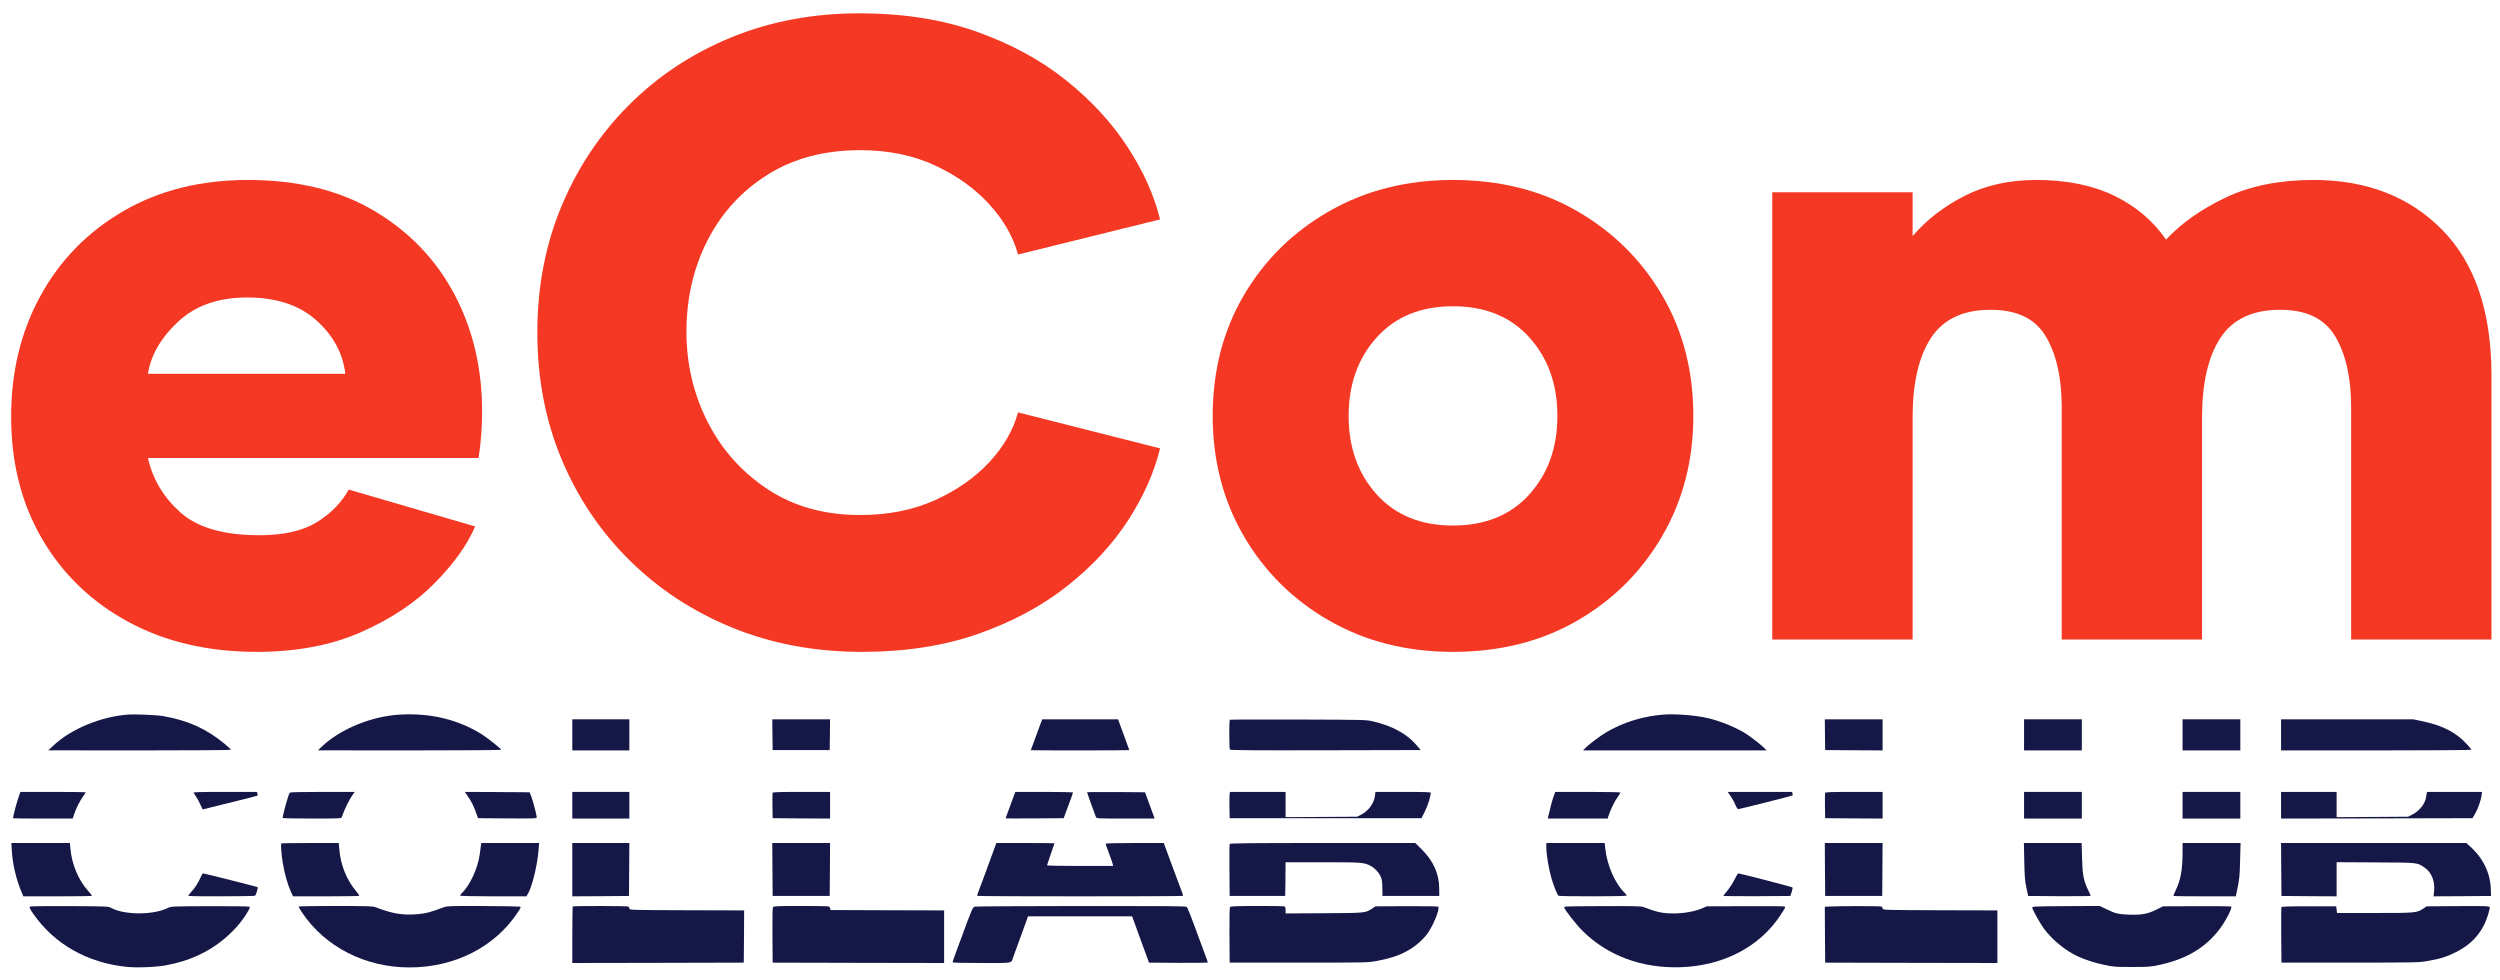 <svg version="1.0" preserveAspectRatio="xMidYMid meet" height="848" viewBox="0 0 1622.88 636" zoomAndPan="magnify" width="2164" xmlns:xlink="http://www.w3.org/1999/xlink" xmlns="http://www.w3.org/2000/svg"><path fill-rule="nonzero" fill-opacity="1" d="M 166.605 423.191 C 135.09 423.191 107.375 416.742 83.461 403.844 C 59.543 390.93 40.836 372.992 27.359 350.031 C 13.898 327.051 7.168 300.566 7.168 270.578 C 7.168 241.336 13.523 215.148 26.234 192 C 38.941 168.832 56.863 150.52 80.016 137.059 C 103.18 123.582 130.145 116.836 160.91 116.836 C 193.168 116.836 220.594 123.582 243.18 137.059 C 265.758 150.52 283.031 168.551 294.992 191.156 C 306.949 213.742 312.93 239.074 312.93 267.164 C 312.93 272.094 312.742 277.121 312.363 282.254 C 311.988 287.371 311.41 292.398 310.645 297.344 L 95.98 297.344 C 99.027 311.016 106.047 322.785 117.051 332.656 C 128.07 342.531 145.148 347.465 168.297 347.465 C 183.863 347.465 196.199 344.707 205.301 339.199 C 214.418 333.688 221.438 326.574 226.367 317.848 L 308.391 341.766 C 303.441 353.52 294.707 365.762 282.188 378.488 C 269.664 391.195 253.715 401.832 234.352 410.387 C 214.98 418.918 192.402 423.191 166.605 423.191 Z M 95.98 242.684 L 224.113 242.684 C 222.59 229.395 216.32 217.812 205.301 207.934 C 194.297 198.066 179.316 193.125 160.344 193.125 C 141.727 193.125 126.816 198.355 115.609 208.812 C 104.418 219.25 97.875 230.535 95.98 242.684 Z M 95.98 242.684" fill="#f53823"></path><path fill-rule="nonzero" fill-opacity="1" d="M 559.469 423.191 C 529.102 423.191 501.098 417.973 475.477 407.539 C 449.867 397.082 427.562 382.461 408.574 363.68 C 389.605 344.895 374.891 322.98 364.434 297.938 C 353.996 272.879 348.781 245.531 348.781 215.918 C 348.781 186.301 353.996 158.973 364.434 133.93 C 374.891 108.867 389.512 86.938 408.293 68.156 C 427.078 49.355 449.188 34.734 474.629 24.297 C 500.066 13.863 527.789 8.645 557.777 8.645 C 586.242 8.645 611.672 12.633 634.07 20.602 C 656.461 28.578 675.816 39.117 692.141 52.219 C 708.461 65.305 721.742 79.73 731.992 95.484 C 742.262 111.246 749.281 126.898 753.062 142.441 L 660.836 165.234 C 657.785 153.84 651.609 143.023 642.305 132.77 C 633.012 122.523 621.25 114.082 607.023 107.445 C 592.785 100.805 576.562 97.488 558.34 97.488 C 535.176 97.488 515.141 102.801 498.234 113.422 C 481.344 124.051 468.348 138.281 459.227 156.125 C 450.125 173.969 445.578 193.715 445.578 215.355 C 445.578 236.227 450.125 255.676 459.227 273.707 C 468.348 291.738 481.344 306.359 498.234 317.566 C 515.141 328.758 535.176 334.348 558.34 334.348 C 576.562 334.348 592.785 331.121 607.023 324.672 C 621.25 318.223 633.012 309.977 642.305 299.91 C 651.609 289.852 657.785 279.125 660.836 267.727 L 753.062 291.082 C 749.281 306.656 742.363 322.223 732.305 337.789 C 722.242 353.34 709.047 367.578 692.703 380.492 C 676.379 393.387 657.117 403.734 634.914 411.516 C 612.703 419.293 587.559 423.191 559.469 423.191 Z M 559.469 423.191" fill="#f53823"></path><path fill-rule="nonzero" fill-opacity="1" d="M 943.223 423.191 C 913.25 423.191 886.496 416.445 862.957 402.969 C 839.414 389.492 820.898 371.176 807.418 348.027 C 793.957 324.859 787.227 298.859 787.227 270.012 C 787.227 240.773 793.957 214.68 807.418 191.719 C 820.898 168.738 839.414 150.52 862.957 137.059 C 886.496 123.582 913.25 116.836 943.223 116.836 C 973.605 116.836 1000.465 123.582 1023.805 137.059 C 1047.156 150.52 1065.566 168.738 1079.027 191.719 C 1092.504 214.68 1099.25 240.773 1099.25 270.012 C 1099.25 298.859 1092.504 324.859 1079.027 348.027 C 1065.566 371.176 1047.156 389.492 1023.805 402.969 C 1000.465 416.445 973.605 423.191 943.223 423.191 Z M 943.223 341.172 C 964.113 341.172 980.633 334.441 992.781 320.98 C 1004.926 307.5 1011 290.512 1011 270.012 C 1011 249.523 1004.926 232.531 992.781 219.047 C 980.633 205.57 964.113 198.824 943.223 198.824 C 922.352 198.824 905.844 205.57 893.699 219.047 C 881.551 232.531 875.477 249.523 875.477 270.012 C 875.477 290.512 881.551 307.5 893.699 320.98 C 905.844 334.441 922.352 341.172 943.223 341.172 Z M 943.223 341.172" fill="#f53823"></path><path fill-rule="nonzero" fill-opacity="1" d="M 1501.82 116.836 C 1536.355 116.836 1564.25 127.66 1585.5 149.301 C 1606.762 170.945 1617.398 202.449 1617.398 243.809 L 1617.398 415.207 L 1526.301 415.207 L 1526.301 264.316 C 1526.301 245.328 1522.871 230.051 1516.031 218.484 C 1509.207 206.902 1497.258 201.109 1480.188 201.109 C 1462.344 201.109 1449.43 207.184 1441.461 219.328 C 1433.488 231.477 1429.504 248.75 1429.504 271.141 L 1429.504 415.207 L 1338.402 415.207 L 1338.402 264.316 C 1338.402 245.328 1334.977 230.051 1328.137 218.484 C 1321.312 206.902 1309.352 201.109 1292.258 201.109 C 1274.43 201.109 1261.535 207.184 1253.566 219.328 C 1245.59 231.477 1241.605 248.75 1241.605 271.141 L 1241.605 415.207 L 1150.477 415.207 L 1150.477 124.816 L 1241.605 124.816 L 1241.605 153.273 C 1250.703 142.656 1261.996 133.93 1275.48 127.102 C 1288.957 120.262 1304.422 116.836 1321.875 116.836 C 1341.613 116.836 1358.512 120.262 1372.559 127.102 C 1386.598 133.93 1397.797 143.414 1406.148 155.559 C 1416.02 144.941 1428.926 135.828 1444.875 128.23 C 1460.816 120.641 1479.797 116.836 1501.82 116.836 Z M 1501.82 116.836" fill="#f53823"></path><path fill-rule="nonzero" fill-opacity="1" d="M 83.211 463.902 C 65.422 465.191 46.09 473.23 34.594 484 L 31.273 487.121 L 90.566 487.168 C 127.258 487.168 149.805 486.98 149.805 486.738 C 149.805 486.449 147.934 484.719 145.625 482.793 C 133.746 472.988 121.676 467.602 105.57 464.855 C 101.438 464.137 87.68 463.566 83.211 463.902 Z M 83.211 463.902" fill="#151747"></path><path fill-rule="nonzero" fill-opacity="1" d="M 259.203 463.949 C 241.125 465.051 221.316 473.129 209.434 484.188 L 206.312 487.121 L 265.84 487.168 C 300.941 487.168 325.32 486.98 325.32 486.738 C 325.32 486.113 316.953 479.477 312.961 476.879 C 297.621 467.117 279.16 462.695 259.203 463.949 Z M 259.203 463.949" fill="#151747"></path><path fill-rule="nonzero" fill-opacity="1" d="M 1080.02 463.902 C 1066.559 464.91 1053.574 468.949 1042.516 475.531 C 1038.664 477.793 1031.41 483.281 1029.336 485.441 L 1027.652 487.168 L 1146.809 487.168 L 1145.367 485.684 C 1143.688 483.852 1137.238 478.852 1133.59 476.445 C 1127.719 472.605 1117.09 468.176 1109.109 466.305 C 1101.078 464.379 1087.906 463.32 1080.02 463.902 Z M 1080.02 463.902" fill="#151747"></path><path fill-rule="nonzero" fill-opacity="1" d="M 371.48 477.074 L 371.48 487.168 L 408.508 487.168 L 408.508 466.977 L 371.48 466.977 Z M 371.48 477.074" fill="#151747"></path><path fill-rule="nonzero" fill-opacity="1" d="M 501.406 476.934 L 501.555 486.934 L 538.582 486.934 L 538.723 476.934 L 538.816 466.977 L 501.312 466.977 Z M 501.406 476.934" fill="#151747"></path><path fill-rule="nonzero" fill-opacity="1" d="M 675.238 470.438 C 670.91 482.074 669.133 486.879 669.133 487.027 C 669.133 487.121 683.512 487.168 701.105 487.168 C 718.703 487.168 733.082 487.074 733.082 486.98 C 733.082 486.832 731.445 482.316 729.426 476.879 L 725.773 466.977 L 676.582 466.977 Z M 675.238 470.438" fill="#151747"></path><path fill-rule="nonzero" fill-opacity="1" d="M 798.34 467.266 C 797.852 467.746 797.898 485.824 798.387 486.598 C 798.723 487.074 811.465 487.168 860.512 487.074 L 922.254 486.934 L 919.656 483.852 C 913.355 476.445 903.785 471.203 891.285 468.324 C 886.762 467.266 886.043 467.266 842.668 467.117 C 818.484 467.023 798.527 467.117 798.34 467.266 Z M 798.34 467.266" fill="#151747"></path><path fill-rule="nonzero" fill-opacity="1" d="M 1184.703 476.934 L 1184.844 486.934 L 1203.504 487.074 L 1222.113 487.168 L 1222.113 466.977 L 1184.602 466.977 Z M 1184.703 476.934" fill="#151747"></path><path fill-rule="nonzero" fill-opacity="1" d="M 1313.957 477.074 L 1313.957 487.168 L 1351.461 487.168 L 1351.461 466.977 L 1313.957 466.977 Z M 1313.957 477.074" fill="#151747"></path><path fill-rule="nonzero" fill-opacity="1" d="M 1416.859 477.074 L 1416.859 487.168 L 1454.363 487.168 L 1454.363 466.977 L 1416.859 466.977 Z M 1416.859 477.074" fill="#151747"></path><path fill-rule="nonzero" fill-opacity="1" d="M 1480.809 477.074 L 1480.809 487.168 L 1542.598 487.168 C 1576.594 487.168 1604.387 486.98 1604.387 486.738 C 1604.387 486.543 1603.094 484.914 1601.508 483.18 C 1594.438 475.484 1585.586 470.922 1572.555 468.23 L 1566.547 466.977 L 1480.809 466.977 Z M 1480.809 477.074" fill="#151747"></path><path fill-rule="nonzero" fill-opacity="1" d="M 12.719 515.398 C 11.176 519.391 8.438 529.535 8.438 531.215 C 8.438 531.309 17.141 531.41 27.816 531.41 L 47.145 531.41 L 48.062 528.617 C 49.211 525.02 51.906 519.727 53.922 516.934 C 54.84 515.688 55.559 514.578 55.559 514.391 C 55.559 514.242 46.043 514.102 34.406 514.102 L 13.242 514.102 Z M 12.719 515.398" fill="#151747"></path><path fill-rule="nonzero" fill-opacity="1" d="M 125.574 514.68 C 125.762 515.016 126.434 516.023 127.062 516.887 C 127.734 517.754 128.988 520.062 129.855 521.988 L 131.492 525.496 L 137.645 523.953 C 141.008 523.094 148.898 521.168 155.094 519.625 C 161.301 518.09 166.641 516.746 166.93 516.551 C 167.312 516.363 167.359 515.875 167.07 515.156 L 166.688 514.102 L 145.961 514.102 C 129.52 514.102 125.285 514.242 125.574 514.68 Z M 125.574 514.68" fill="#151747"></path><path fill-rule="nonzero" fill-opacity="1" d="M 188.035 514.578 C 187.027 516.262 183.465 529.008 183.465 531.027 C 183.465 531.215 192.027 531.41 202.461 531.41 C 220.156 531.41 221.504 531.363 221.793 530.543 C 223.719 524.914 226.598 519.148 229.438 515.156 L 230.207 514.102 L 209.293 514.102 C 195.824 514.102 188.227 514.297 188.035 514.578 Z M 188.035 514.578" fill="#151747"></path><path fill-rule="nonzero" fill-opacity="1" d="M 303.586 516.84 C 306.137 520.59 307.484 523.281 308.969 527.562 L 310.27 531.168 L 329.312 531.309 C 346.719 531.41 348.398 531.363 348.398 530.637 C 348.398 529.289 345.949 519.867 344.84 517.035 L 343.781 514.344 L 322.723 514.195 L 301.707 514.102 Z M 303.586 516.84" fill="#151747"></path><path fill-rule="nonzero" fill-opacity="1" d="M 371.48 522.754 L 371.48 531.41 L 408.508 531.41 L 408.508 514.102 L 371.48 514.102 Z M 371.48 522.754" fill="#151747"></path><path fill-rule="nonzero" fill-opacity="1" d="M 501.508 514.727 C 501.406 515.062 501.359 518.906 501.406 523.234 L 501.555 531.168 L 520.211 531.309 L 538.816 531.41 L 538.816 514.102 L 520.305 514.102 C 505.641 514.102 501.695 514.242 501.508 514.727 Z M 501.508 514.727" fill="#151747"></path><path fill-rule="nonzero" fill-opacity="1" d="M 657.879 517.324 C 654.992 525.02 652.785 531.074 652.785 531.215 C 652.785 531.363 661.242 531.363 671.629 531.309 L 690.484 531.168 L 691.539 528.281 C 695.719 517.082 696.539 514.82 696.539 514.484 C 696.539 514.297 688.121 514.102 677.836 514.102 L 659.129 514.102 Z M 657.879 517.324" fill="#151747"></path><path fill-rule="nonzero" fill-opacity="1" d="M 705.676 514.297 C 705.676 514.727 711.059 529.73 711.488 530.543 C 711.926 531.363 713.32 531.41 730.727 531.41 L 749.477 531.41 L 749.141 530.301 C 748.953 529.73 747.555 525.879 746.02 521.793 L 743.281 514.344 L 724.473 514.195 C 714.133 514.148 705.676 514.195 705.676 514.297 Z M 705.676 514.297" fill="#151747"></path><path fill-rule="nonzero" fill-opacity="1" d="M 798.238 515.156 C 798.098 515.781 798.051 519.625 798.098 523.719 L 798.238 531.168 L 922.777 531.168 L 924.945 526.84 C 926.816 523.141 928.836 516.793 928.789 514.68 C 928.789 514.242 924.898 514.102 910.805 514.102 L 892.875 514.102 L 892.582 516.551 C 891.957 521.551 888.211 526.652 883.348 529.008 L 880.945 530.207 L 857.773 530.355 L 834.543 530.496 L 834.543 514.102 L 798.48 514.102 Z M 798.238 515.156" fill="#151747"></path><path fill-rule="nonzero" fill-opacity="1" d="M 1008.609 516.84 C 1007.75 519.148 1006.254 524.773 1005.059 530.066 L 1004.766 531.41 L 1043.664 531.41 L 1043.953 530.301 C 1045.16 526.215 1047.992 520.352 1050.543 516.793 C 1051.266 515.781 1051.891 514.727 1051.891 514.484 C 1051.891 514.297 1042.367 514.102 1030.781 514.102 L 1009.621 514.102 Z M 1008.609 516.84" fill="#151747"></path><path fill-rule="nonzero" fill-opacity="1" d="M 1123.586 517.035 C 1124.691 518.672 1126.086 521.215 1126.664 522.707 C 1127.523 524.727 1128.008 525.355 1128.684 525.254 C 1130.316 525.02 1163.449 516.652 1163.691 516.41 C 1163.785 516.316 1163.785 515.734 1163.59 515.156 L 1163.355 514.102 L 1121.57 514.102 Z M 1123.586 517.035" fill="#151747"></path><path fill-rule="nonzero" fill-opacity="1" d="M 1184.797 514.727 C 1184.703 515.062 1184.648 518.906 1184.703 523.234 L 1184.844 531.168 L 1203.504 531.309 L 1222.113 531.41 L 1222.113 514.102 L 1203.598 514.102 C 1188.93 514.102 1184.984 514.242 1184.797 514.727 Z M 1184.797 514.727" fill="#151747"></path><path fill-rule="nonzero" fill-opacity="1" d="M 1313.957 522.754 L 1313.957 531.41 L 1351.461 531.41 L 1351.461 514.102 L 1313.957 514.102 Z M 1313.957 522.754" fill="#151747"></path><path fill-rule="nonzero" fill-opacity="1" d="M 1416.859 522.754 L 1416.859 531.41 L 1454.363 531.41 L 1454.363 514.102 L 1416.859 514.102 Z M 1416.859 522.754" fill="#151747"></path><path fill-rule="nonzero" fill-opacity="1" d="M 1480.809 522.754 L 1480.809 531.41 L 1542.934 531.309 L 1605.059 531.168 L 1606.844 528.141 C 1608.715 524.867 1610.641 519.391 1611.023 516.117 L 1611.266 514.102 L 1575.539 514.102 L 1575.344 515.156 C 1575.203 515.781 1575.008 517.035 1574.863 517.941 C 1574.191 521.988 1570.488 526.551 1566.012 528.812 L 1563.273 530.207 L 1540.102 530.355 L 1516.871 530.496 L 1516.871 514.102 L 1480.809 514.102 Z M 1480.809 522.754" fill="#151747"></path><path fill-rule="nonzero" fill-opacity="1" d="M 7.621 552.426 C 8.055 560.746 10.652 571.656 14.016 579.348 L 15.121 581.898 L 37.191 581.898 C 49.305 581.898 59.41 581.758 59.551 581.609 C 59.699 581.422 58.637 579.926 57.102 578.293 C 50.895 571.469 46.566 561.176 45.66 550.977 L 45.324 547.277 L 7.332 547.277 Z M 7.621 552.426" fill="#151747"></path><path fill-rule="nonzero" fill-opacity="1" d="M 182.457 547.613 C 182.215 549.25 182.699 555.258 183.512 560.215 C 184.625 566.945 186.691 574.301 188.758 578.824 L 190.148 581.898 L 211.5 581.898 C 223.23 581.898 233 581.758 233.141 581.562 C 233.336 581.422 232.516 580.172 231.363 578.824 C 224.961 571.32 221.07 561.652 220.203 551.172 L 219.867 547.277 L 201.207 547.277 C 190.926 547.277 182.457 547.426 182.457 547.613 Z M 182.457 547.613" fill="#151747"></path><path fill-rule="nonzero" fill-opacity="1" d="M 312.148 548.816 C 312 549.68 311.664 552.277 311.371 554.586 C 310.27 563.438 304.934 575.02 299.641 579.926 C 298.969 580.555 298.539 581.273 298.68 581.469 C 298.828 581.703 308.539 581.898 320.27 581.898 L 341.668 581.898 L 342.344 580.797 C 345.277 576.273 348.781 562.137 349.605 551.465 L 349.941 547.277 L 312.383 547.277 Z M 312.148 548.816" fill="#151747"></path><path fill-rule="nonzero" fill-opacity="1" d="M 371.48 564.59 L 371.48 581.898 L 389.895 581.805 L 408.262 581.656 L 408.414 564.445 L 408.508 547.277 L 371.48 547.277 Z M 371.48 564.59" fill="#151747"></path><path fill-rule="nonzero" fill-opacity="1" d="M 501.406 564.445 L 501.555 581.656 L 538.582 581.656 L 538.723 564.445 L 538.816 547.277 L 501.312 547.277 Z M 501.406 564.445" fill="#151747"></path><path fill-rule="nonzero" fill-opacity="1" d="M 645.137 551.754 C 641.051 563.055 635.855 577.039 635.039 579.113 C 634.508 580.312 634.219 581.469 634.414 581.609 C 634.75 581.992 767.465 581.992 767.848 581.609 C 767.996 581.469 767.949 580.844 767.707 580.312 C 767.465 579.73 765.398 574.16 763.09 567.953 C 760.828 561.754 758.473 555.352 757.844 553.773 C 757.273 552.184 756.453 550.07 756.113 549.059 L 755.488 547.277 L 736.598 547.277 C 725.68 547.277 717.695 547.473 717.695 547.715 C 717.695 547.949 718.656 550.695 719.809 553.773 C 721.016 556.895 722.117 560.016 722.266 560.793 L 722.602 562.184 L 701.16 562.184 C 688.605 562.184 679.707 561.988 679.707 561.754 C 679.707 561.512 680.816 558.242 682.109 554.492 C 683.461 550.742 684.52 547.566 684.52 547.473 C 684.52 547.379 676.004 547.277 665.664 547.277 L 646.773 547.277 Z M 645.137 551.754" fill="#151747"></path><path fill-rule="nonzero" fill-opacity="1" d="M 798.238 547.902 C 798.098 548.191 798.051 555.934 798.098 565.074 L 798.238 581.656 L 834.301 581.656 L 834.449 570.691 L 834.543 559.781 L 858.727 559.781 C 884.172 559.781 885.32 559.875 889.602 562.043 C 892.293 563.438 894.789 566.027 896.137 568.773 C 897.102 570.746 897.297 571.852 897.344 576.367 L 897.438 581.656 L 934.32 581.656 L 934.273 576.609 C 934.172 567.188 930.473 558.961 922.973 551.465 L 918.738 547.277 L 858.586 547.277 C 810.742 547.277 798.387 547.426 798.238 547.902 Z M 798.238 547.902" fill="#151747"></path><path fill-rule="nonzero" fill-opacity="1" d="M 1003.805 549.875 C 1003.805 554.781 1005.293 563.727 1007.266 570.598 C 1008.469 574.785 1011.012 581.086 1011.688 581.516 C 1012.414 582.039 1055.641 581.992 1055.93 581.469 C 1056.07 581.273 1055.641 580.555 1054.965 579.926 C 1048.523 573.871 1043.188 561.801 1042.027 550.5 L 1041.691 547.277 L 1003.805 547.277 Z M 1003.805 549.875" fill="#151747"></path><path fill-rule="nonzero" fill-opacity="1" d="M 1184.703 564.445 L 1184.844 581.656 L 1221.871 581.656 L 1222.012 564.445 L 1222.113 547.277 L 1184.602 547.277 Z M 1184.703 564.445" fill="#151747"></path><path fill-rule="nonzero" fill-opacity="1" d="M 1314.098 559.156 C 1314.293 569.16 1314.527 571.945 1315.492 576.367 L 1316.602 581.656 L 1336.934 581.805 C 1348.094 581.852 1357.23 581.758 1357.23 581.609 C 1357.23 581.469 1356.461 579.684 1355.5 577.711 C 1352.562 571.469 1351.891 567.953 1351.602 556.988 L 1351.32 547.277 L 1313.855 547.277 Z M 1314.098 559.156" fill="#151747"></path><path fill-rule="nonzero" fill-opacity="1" d="M 1416.859 553.867 C 1416.812 564.738 1415.605 571.32 1412.531 577.664 C 1411.566 579.73 1410.848 581.516 1410.988 581.656 C 1411.137 581.805 1420.27 581.898 1431.328 581.898 L 1451.426 581.898 L 1452.156 578.387 C 1453.781 570.84 1453.98 568.773 1454.223 558.195 L 1454.512 547.277 L 1416.859 547.277 Z M 1416.859 553.867" fill="#151747"></path><path fill-rule="nonzero" fill-opacity="1" d="M 1480.91 564.445 L 1481.051 581.656 L 1498.988 581.805 L 1516.871 581.898 L 1516.871 559.734 L 1542.262 559.875 C 1570.488 560.016 1569.191 559.875 1574.285 563.484 C 1578.52 566.465 1580.734 572.039 1580.156 578.387 L 1579.82 581.898 L 1598.477 581.805 L 1617.137 581.656 L 1616.988 577.477 C 1616.648 566.512 1611.891 556.848 1603.039 549.059 L 1601.02 547.277 L 1480.809 547.277 Z M 1480.91 564.445" fill="#151747"></path><path fill-rule="nonzero" fill-opacity="1" d="M 130.191 569.543 C 128.742 572.953 126.488 576.516 123.984 579.16 C 122.883 580.359 122.105 581.422 122.258 581.609 C 122.688 582.039 164.855 581.945 165.48 581.516 C 166.152 581.086 167.602 576.18 167.164 575.938 C 166.734 575.648 132.398 566.992 131.773 566.992 C 131.492 566.992 130.762 568.148 130.191 569.543 Z M 130.191 569.543" fill="#151747"></path><path fill-rule="nonzero" fill-opacity="1" d="M 1126.039 570.934 C 1124.934 573.148 1122.859 576.367 1121.418 578.152 C 1119.934 579.879 1118.727 581.469 1118.727 581.609 C 1118.727 581.758 1128.535 581.852 1140.508 581.805 L 1162.242 581.656 L 1163.109 579.059 C 1163.59 577.617 1163.785 576.273 1163.59 576.086 C 1163.203 575.75 1129.449 566.992 1128.441 566.992 C 1128.152 566.992 1127.094 568.773 1126.039 570.934 Z M 1126.039 570.934" fill="#151747"></path><path fill-rule="nonzero" fill-opacity="1" d="M 19.254 588.629 C 18.918 589.211 19.543 590.359 21.805 593.633 C 35.367 612.914 56.43 624.891 81.621 627.629 C 88.352 628.395 101.047 627.918 107.73 626.668 C 122.641 623.926 134.996 618.301 145.477 609.551 C 151.879 604.164 156.824 598.492 160.434 592.48 C 162.07 589.734 162.359 588.969 161.777 588.629 C 161.441 588.387 149.859 588.246 136.102 588.293 C 111.488 588.387 111.047 588.387 108.934 589.453 C 99.316 594.117 80.902 594.117 72.199 589.453 C 70.227 588.387 69.984 588.387 44.883 588.246 C 28.637 588.199 19.449 588.293 19.254 588.629 Z M 19.254 588.629" fill="#151747"></path><path fill-rule="nonzero" fill-opacity="1" d="M 193.852 588.535 C 193.758 588.723 194.672 590.461 195.973 592.332 C 210.922 614.691 236.938 628.012 265.691 628.059 C 295.219 628.059 321.281 614.785 336.137 592.191 C 338.062 589.305 338.211 588.875 337.48 588.582 C 337.004 588.441 326.234 588.246 313.492 588.199 C 292.863 588.105 290.172 588.199 288.246 588.922 C 279.73 592.145 276.516 593.004 271.512 593.445 C 261.559 594.352 254.633 593.199 243.816 588.969 C 242.18 588.293 238.57 588.199 217.996 588.152 C 204.863 588.152 194 588.34 193.852 588.535 Z M 193.852 588.535" fill="#151747"></path><path fill-rule="nonzero" fill-opacity="1" d="M 371.77 588.488 C 371.629 588.676 371.48 596.996 371.48 607 L 371.48 625.18 L 427.164 625.078 L 482.801 624.938 L 482.941 608.008 L 483.035 591.035 L 445.918 590.938 C 409.18 590.797 408.75 590.797 408.555 589.836 C 408.461 589.305 408.168 588.723 407.832 588.535 C 407.207 588.105 372.199 588.051 371.77 588.488 Z M 371.77 588.488" fill="#151747"></path><path fill-rule="nonzero" fill-opacity="1" d="M 501.844 588.828 C 501.453 589.258 501.312 594.5 501.406 607.195 L 501.555 624.938 L 557.238 625.078 L 612.867 625.18 L 612.867 591.035 L 575.992 590.938 L 539.059 590.797 L 538.918 589.789 C 538.816 589.164 538.293 588.582 537.711 588.441 C 537.133 588.293 528.961 588.152 519.539 588.152 C 505.594 588.152 502.273 588.293 501.844 588.828 Z M 501.844 588.828" fill="#151747"></path><path fill-rule="nonzero" fill-opacity="1" d="M 632.875 588.582 C 631.387 588.922 631.238 589.258 623.691 609.785 C 622.199 613.879 620.375 618.879 619.598 620.852 C 618.832 622.824 618.355 624.602 618.449 624.789 C 618.59 625.031 627.105 625.18 637.398 625.18 C 658.402 625.18 656.289 625.562 657.73 621.328 C 658.168 620.125 659.945 615.273 661.676 610.512 C 663.457 605.746 665.43 600.27 666.105 598.344 L 667.301 594.883 L 734.914 594.883 L 736.258 598.586 C 736.98 600.652 739.477 607.43 741.738 613.637 L 745.871 624.938 L 764.969 625.078 C 775.445 625.125 784.055 625.031 784.055 624.844 C 784.055 624.602 783.281 622.387 782.324 619.891 C 781.363 617.383 779.773 613.059 778.766 610.27 C 772.371 592.816 770.977 589.305 770.25 588.723 C 769.633 588.246 755.441 588.152 701.832 588.199 C 664.656 588.246 633.641 588.387 632.875 588.582 Z M 632.875 588.582" fill="#151747"></path><path fill-rule="nonzero" fill-opacity="1" d="M 798.527 588.828 C 798.145 589.258 798.051 594.883 798.098 607.195 L 798.238 624.938 L 842.957 624.938 C 887.488 624.938 887.723 624.938 893.836 623.832 C 908.598 621.188 918.066 616.234 925.762 607.242 C 929.75 602.531 935.184 589.594 933.547 588.582 C 933.211 588.387 923.938 588.246 912.926 588.293 L 892.922 588.387 L 890.949 589.688 C 886.332 592.77 886.715 592.715 859.453 592.863 L 834.543 593.004 L 834.543 590.844 C 834.543 589.352 834.301 588.629 833.777 588.441 C 833.34 588.246 825.355 588.152 816.035 588.152 C 802.566 588.199 798.91 588.34 798.527 588.828 Z M 798.527 588.828" fill="#151747"></path><path fill-rule="nonzero" fill-opacity="1" d="M 1017.414 588.488 C 1016.258 588.629 1015.34 588.777 1015.34 588.922 C 1015.34 590.172 1023.23 600.316 1027.418 604.402 C 1043.664 620.516 1066.023 628.734 1091.078 627.918 C 1118.484 627.004 1142.004 614.84 1155.465 594.641 C 1159.262 588.969 1159.363 588.676 1158.062 588.441 C 1157.438 588.293 1145.949 588.246 1132.43 588.293 L 1107.91 588.387 L 1104.977 589.688 C 1100.453 591.66 1093.145 593.004 1086.562 593.004 C 1079.297 593.004 1075.551 592.191 1066.793 588.828 C 1065.445 588.293 1060.398 588.199 1042.27 588.246 C 1029.719 588.293 1018.52 588.387 1017.414 588.488 Z M 1017.414 588.488" fill="#151747"></path><path fill-rule="nonzero" fill-opacity="1" d="M 1188.305 588.488 L 1184.602 588.676 L 1184.703 606.812 L 1184.844 624.938 L 1240.766 625.078 L 1296.645 625.18 L 1296.645 591.035 L 1259.523 590.938 C 1222.789 590.797 1222.348 590.797 1222.16 589.836 C 1222.059 589.305 1221.777 588.723 1221.441 588.535 C 1220.91 588.199 1195.996 588.152 1188.305 588.488 Z M 1188.305 588.488" fill="#151747"></path><path fill-rule="nonzero" fill-opacity="1" d="M 1321.312 588.535 C 1320.156 588.629 1319.238 588.922 1319.238 589.164 C 1319.238 590.312 1324.438 599.594 1326.941 603.008 C 1332.277 610.176 1340.879 617.195 1348.816 620.852 C 1353.77 623.16 1359.445 624.984 1366.316 626.473 C 1371.988 627.676 1373.148 627.77 1383.918 627.77 C 1394.594 627.77 1395.891 627.676 1401.52 626.473 C 1419.504 622.676 1432.051 615.121 1441.379 602.531 C 1445.078 597.574 1449.359 589.062 1448.445 588.535 C 1448.062 588.34 1437.965 588.246 1425.945 588.293 L 1404.117 588.387 L 1400.023 590.461 C 1394.254 593.344 1390.266 594.062 1382.234 593.781 C 1374.785 593.492 1373.531 593.152 1367.473 590.266 L 1363.098 588.152 L 1343.188 588.246 C 1332.277 588.293 1322.418 588.441 1321.312 588.535 Z M 1321.312 588.535" fill="#151747"></path><path fill-rule="nonzero" fill-opacity="1" d="M 1481.004 588.875 C 1480.91 589.117 1480.855 597.379 1480.91 607.148 L 1481.051 624.938 L 1525.527 624.938 C 1569.387 624.891 1570.105 624.891 1576.258 623.832 C 1584.047 622.488 1588.906 620.945 1594.871 617.871 C 1605.348 612.43 1611.797 604.793 1615.211 593.828 C 1615.93 591.52 1616.406 589.258 1616.219 588.875 C 1615.977 588.199 1613.621 588.152 1595.637 588.246 L 1575.297 588.387 L 1573.379 589.688 C 1568.855 592.668 1568.566 592.715 1541.633 592.715 L 1517.113 592.715 L 1516.871 590.555 L 1516.637 588.387 L 1498.887 588.387 C 1487.062 588.34 1481.098 588.535 1481.004 588.875 Z M 1481.004 588.875" fill="#151747"></path></svg>